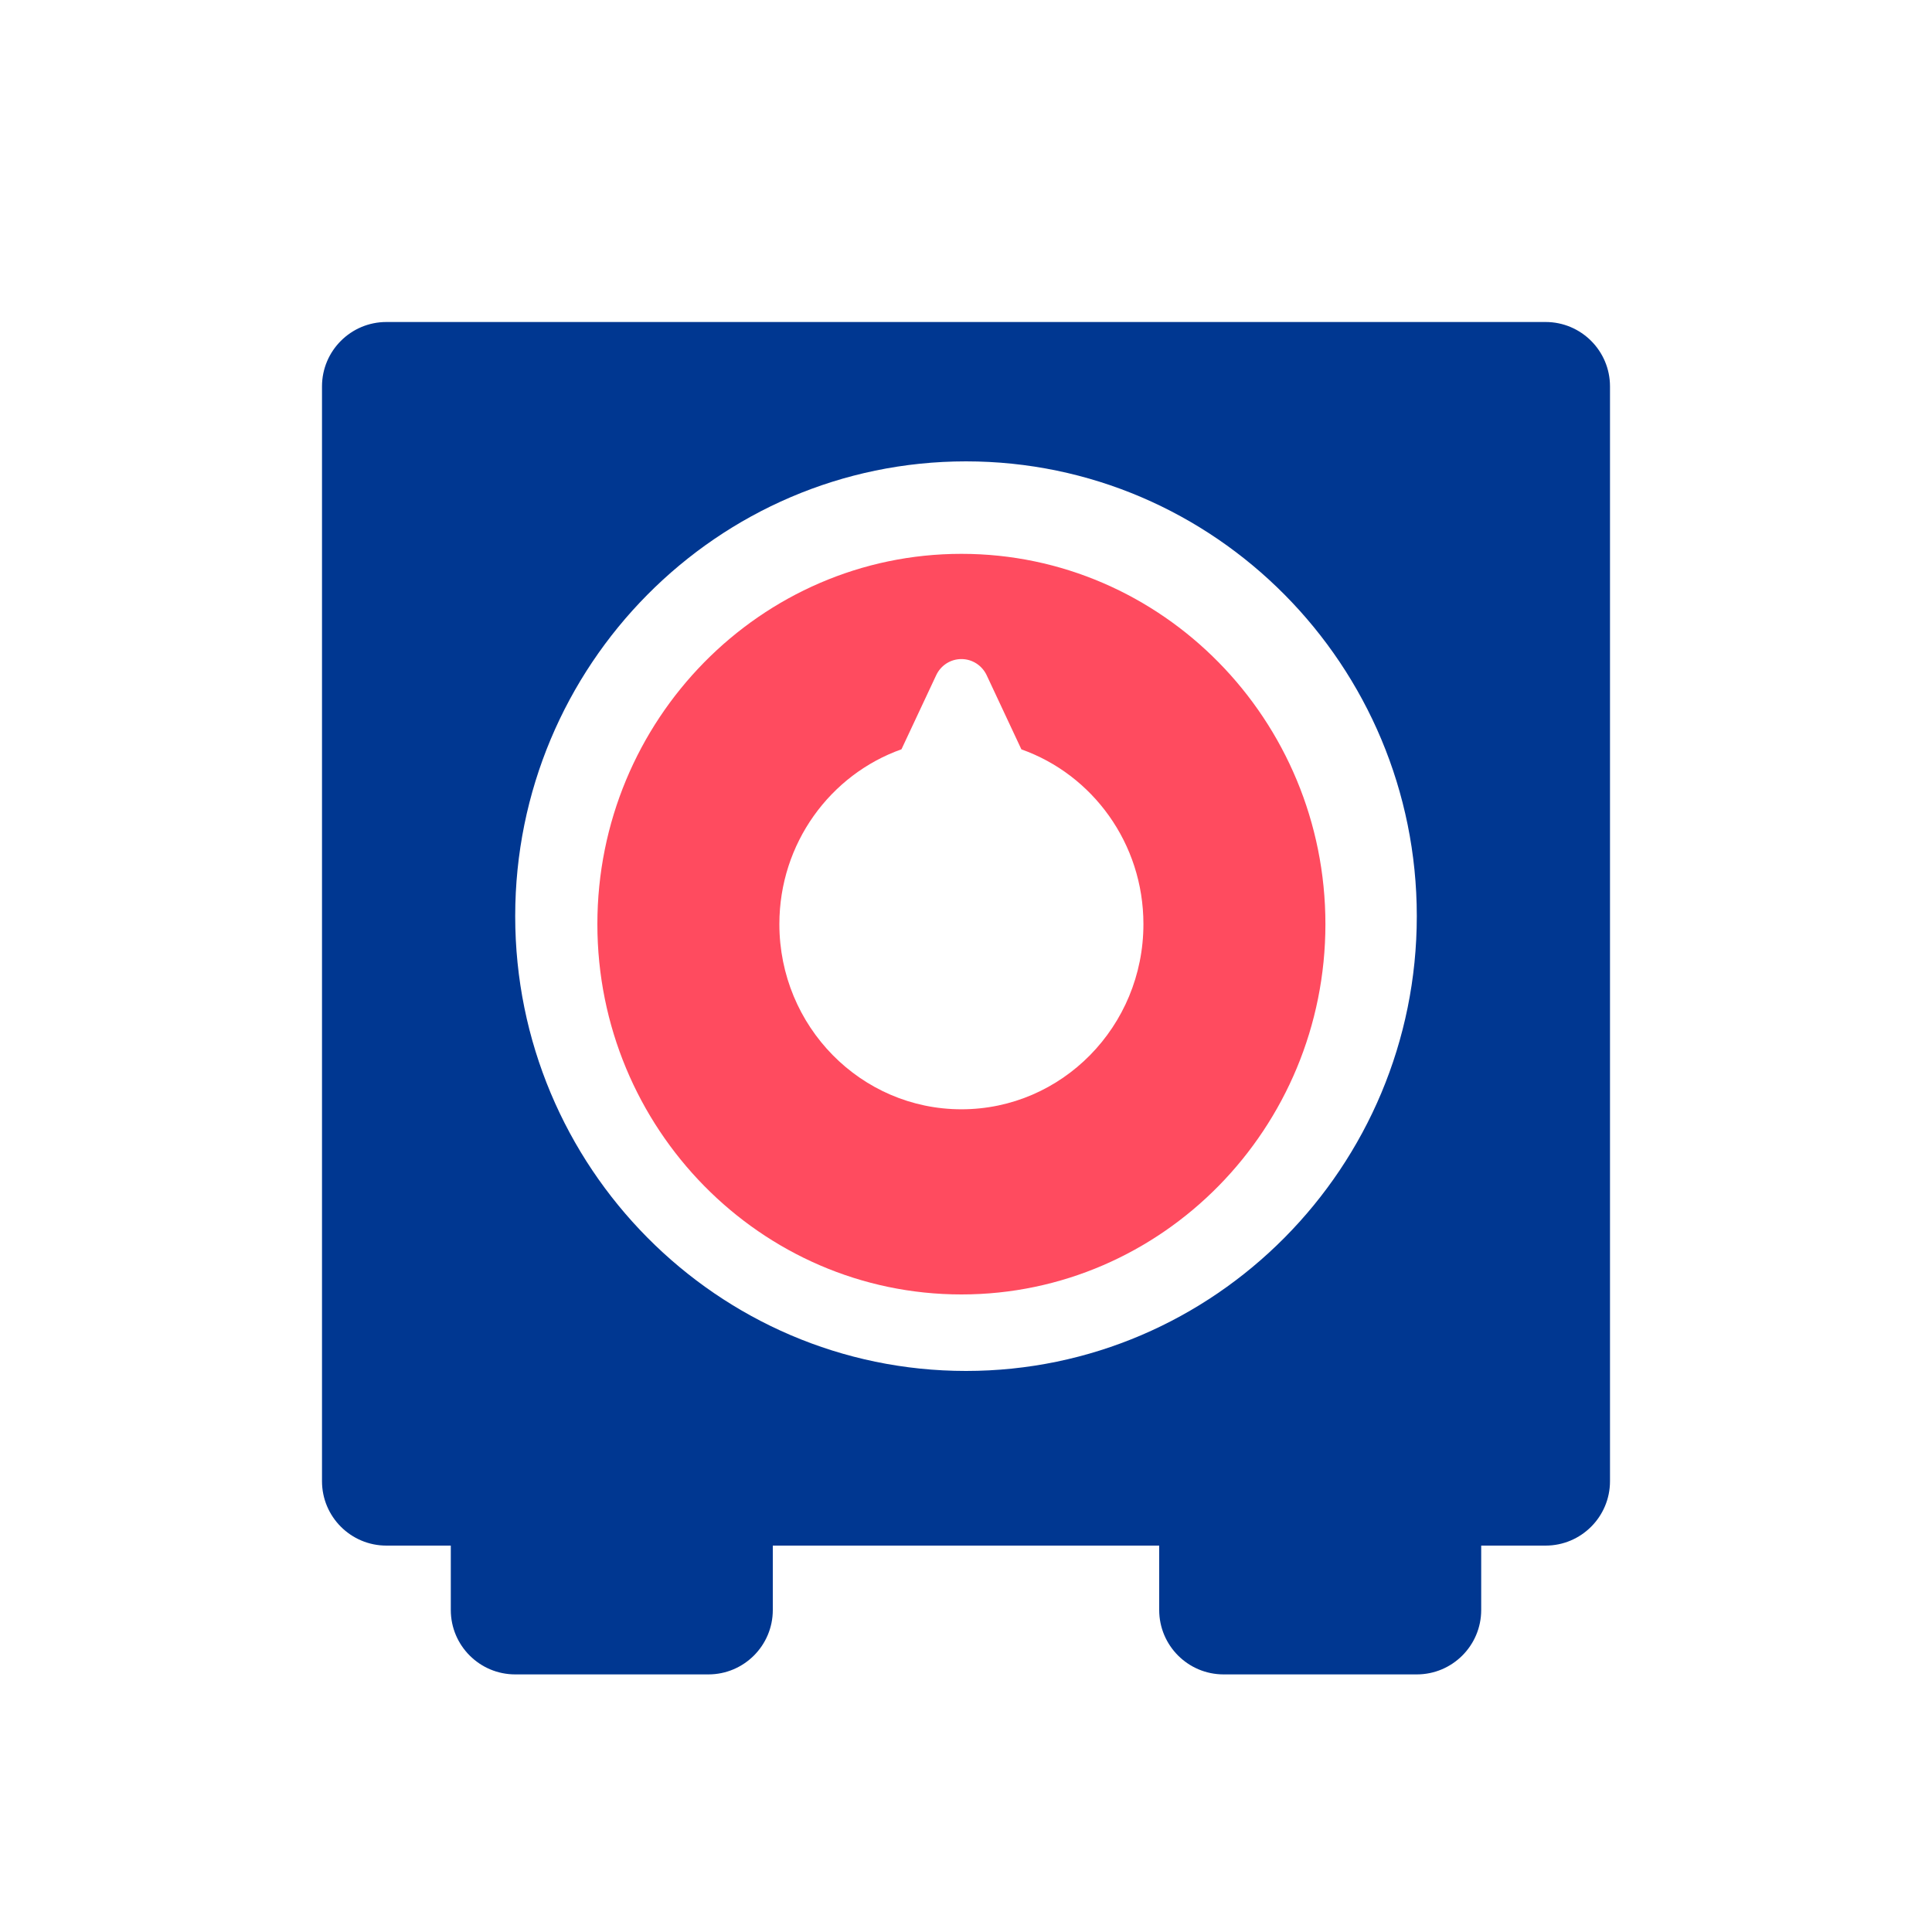 <?xml version="1.0" encoding="UTF-8"?>
<svg width="30px" height="30px" viewBox="0 0 30 30" version="1.1" xmlns="http://www.w3.org/2000/svg" xmlns:xlink="http://www.w3.org/1999/xlink">
    <!-- Generator: Sketch 51.3 (57544) - http://www.bohemiancoding.com/sketch -->
    <title>Icons/главная/30/открыть вклад</title>
    <desc>Created with Sketch.</desc>
    <defs></defs>
    <g id="Icons/главная/30/открыть-вклад" stroke="none" stroke-width="1" fill="none" fill-rule="evenodd">
        <path d="M14.929,8.6 C18.046,8.6 20.581,11.179 20.581,14.35 C20.581,17.52 18.046,20.1 14.929,20.1 C11.812,20.1 9.276,17.52 9.276,14.35 C9.276,11.179 11.812,8.6 14.929,8.6 Z M14.929,17.225 C16.49,17.225 17.755,15.938 17.755,14.35 C17.755,13.094 16.963,12.027 15.86,11.636 L15.321,10.485 C15.248,10.331 15.096,10.234 14.929,10.234 C14.761,10.234 14.609,10.331 14.537,10.485 L13.998,11.635 C12.894,12.027 12.102,13.094 12.102,14.35 C12.102,15.938 13.368,17.225 14.929,17.225 Z" id="Path" fill="#FF4B5F"></path>
        <path d="M18,24 L12,24 L12,25 C12,25.552 11.552,26 11,26 L8,26 C7.448,26 7,25.552 7,25 L7,24 L6,24 C5.448,24 5,23.552 5,23 L5,6 C5,5.448 5.448,5 6,5 L24,5 C24.552,5 25,5.448 25,6 L25,23 C25,23.552 24.552,24 24,24 L23,24 L23,25 C23,25.552 22.552,26 22,26 L19,26 C18.448,26 18,25.552 18,25 L18,24 Z M15,21.288 C18.86,21.288 22,18.12 22,14.226 C22,10.332 18.86,7.164 15,7.164 C11.14,7.164 8,10.332 8,14.226 C8,18.12 11.14,21.288 15,21.288 Z" id="Combined-Shape" fill="#003791" fill-rule="nonzero"></path>
    </g>
</svg>